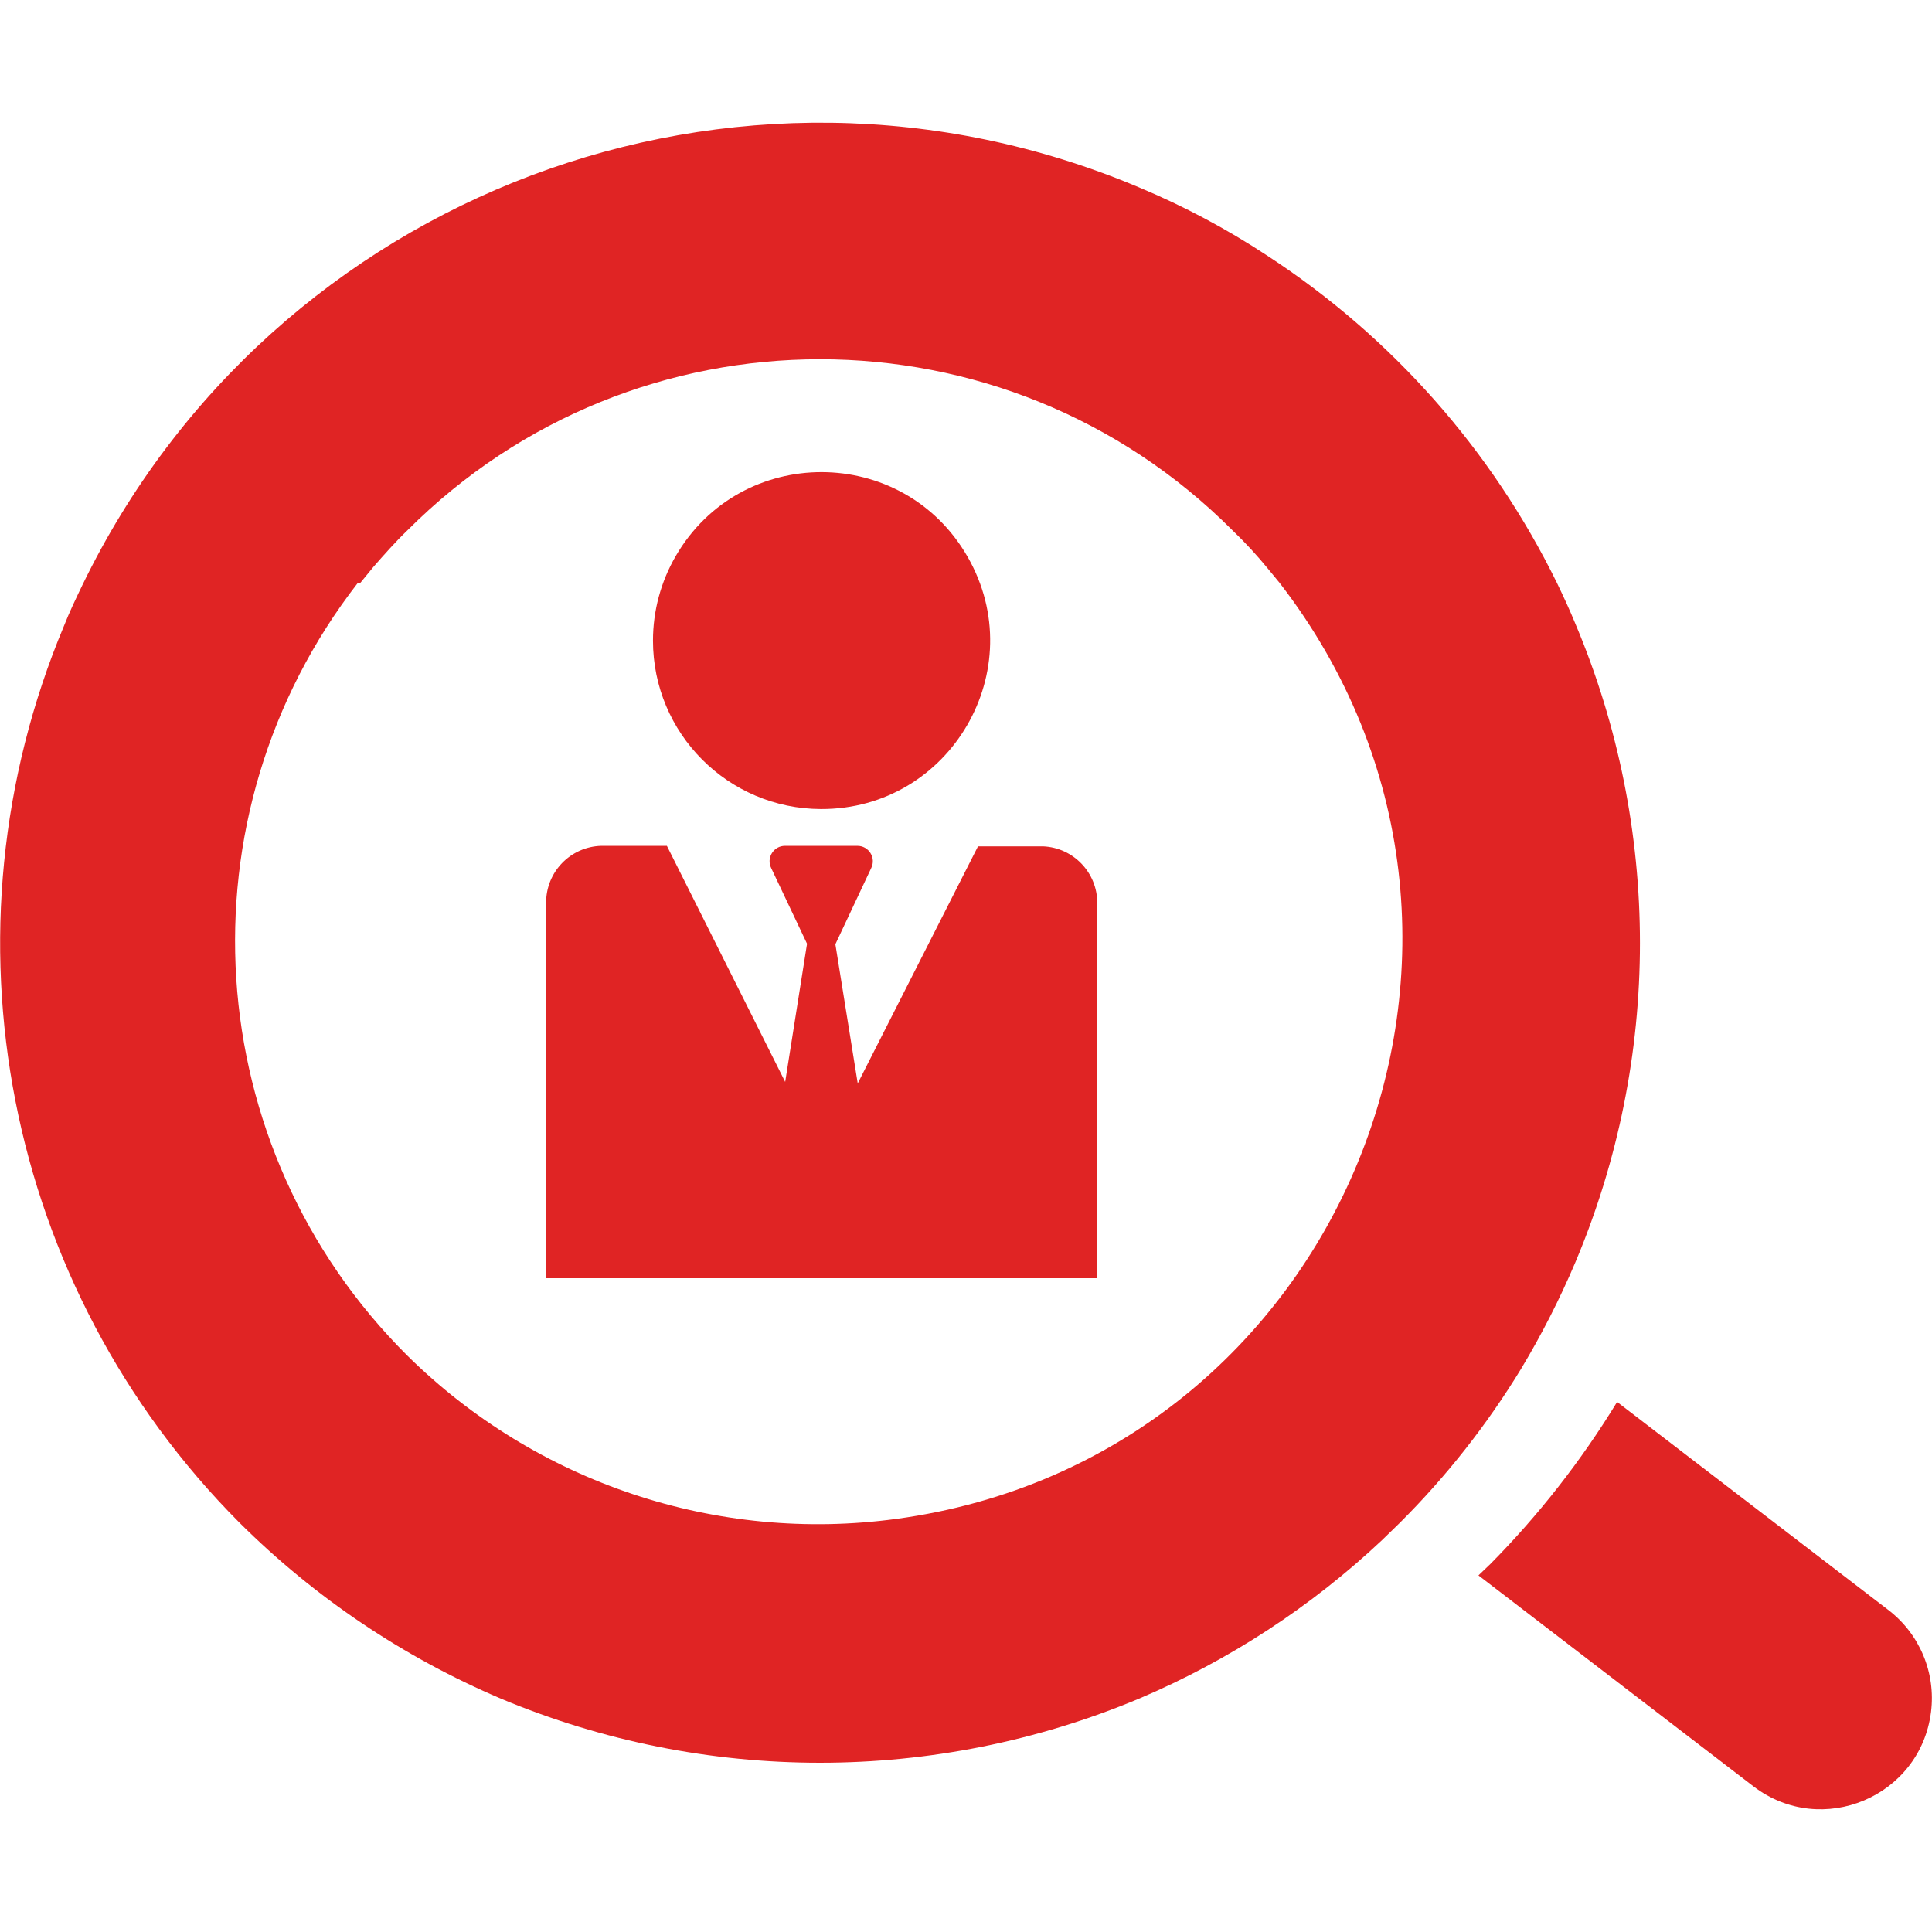 <?xml version="1.0" encoding="utf-8"?>
<svg viewBox="0 0 100 100" width="100px" height="100px" xmlns="http://www.w3.org/2000/svg">
  <defs>
    <style>.cls-1{fill:#e02424;}</style>
  </defs>
  <path class="cls-1" d="M 97.72 83.317 L 83.701 72.565 C 81.846 75.605 79.645 78.419 77.142 80.951 L 76.524 81.542 L 90.775 92.475 C 94.299 95.148 99.396 93.003 99.949 88.614 C 100.206 86.577 99.356 84.558 97.72 83.317 Z"/>
  <path class="cls-1" d="M 56.795 46.739 C 56.796 45.168 55.56 43.875 53.991 43.807 L 50.621 43.807 L 44.396 56.077 L 43.239 48.874 L 45.091 44.938 C 45.361 44.405 44.969 43.774 44.37 43.781 L 40.641 43.781 C 40.042 43.774 39.65 44.405 39.92 44.938 L 41.772 48.848 L 40.641 55.999 L 34.518 43.781 L 31.123 43.781 C 29.524 43.823 28.253 45.139 28.268 46.739 L 28.268 66.16 L 56.795 66.16 L 56.795 46.739 Z"/>
  <path class="cls-1" d="M 42.493 41.877 C 49.205 41.897 53.422 34.643 50.083 28.82 C 46.744 22.996 38.353 22.972 34.979 28.775 C 34.206 30.106 33.798 31.618 33.798 33.157 C 33.798 37.963 37.687 41.863 42.493 41.877 Z"/>
  <path class="cls-1" d="M 25.927 87.922 C 36.492 92.346 48.39 92.346 58.955 87.922 C 63.6 85.952 67.859 83.173 71.534 79.716 L 72.46 78.816 C 74.864 76.418 76.971 73.741 78.736 70.842 C 79.798 69.074 80.735 67.235 81.54 65.337 C 85.998 54.77 85.998 42.85 81.54 32.283 C 81.257 31.588 80.923 30.868 80.588 30.173 C 77.211 23.288 72.039 17.441 65.618 13.248 C 63.513 11.859 61.282 10.67 58.955 9.698 C 38.154 0.921 14.123 9.964 4.268 30.276 C 3.934 30.971 3.599 31.665 3.316 32.386 C -3.348 48.272 0.238 66.61 12.397 78.816 C 16.286 82.685 20.878 85.775 25.927 87.922 Z M 18.647 30.173 L 19.342 29.325 C 19.908 28.681 20.474 28.038 21.091 27.447 C 32.878 15.644 52.005 15.644 63.791 27.447 C 64.449 28.077 65.067 28.747 65.643 29.453 L 66.235 30.173 C 80.472 48.576 69.449 75.49 46.393 78.618 C 37.106 79.878 27.76 76.759 21.091 70.173 C 10.256 59.402 9.153 42.243 18.519 30.173 Z"/>
</svg>